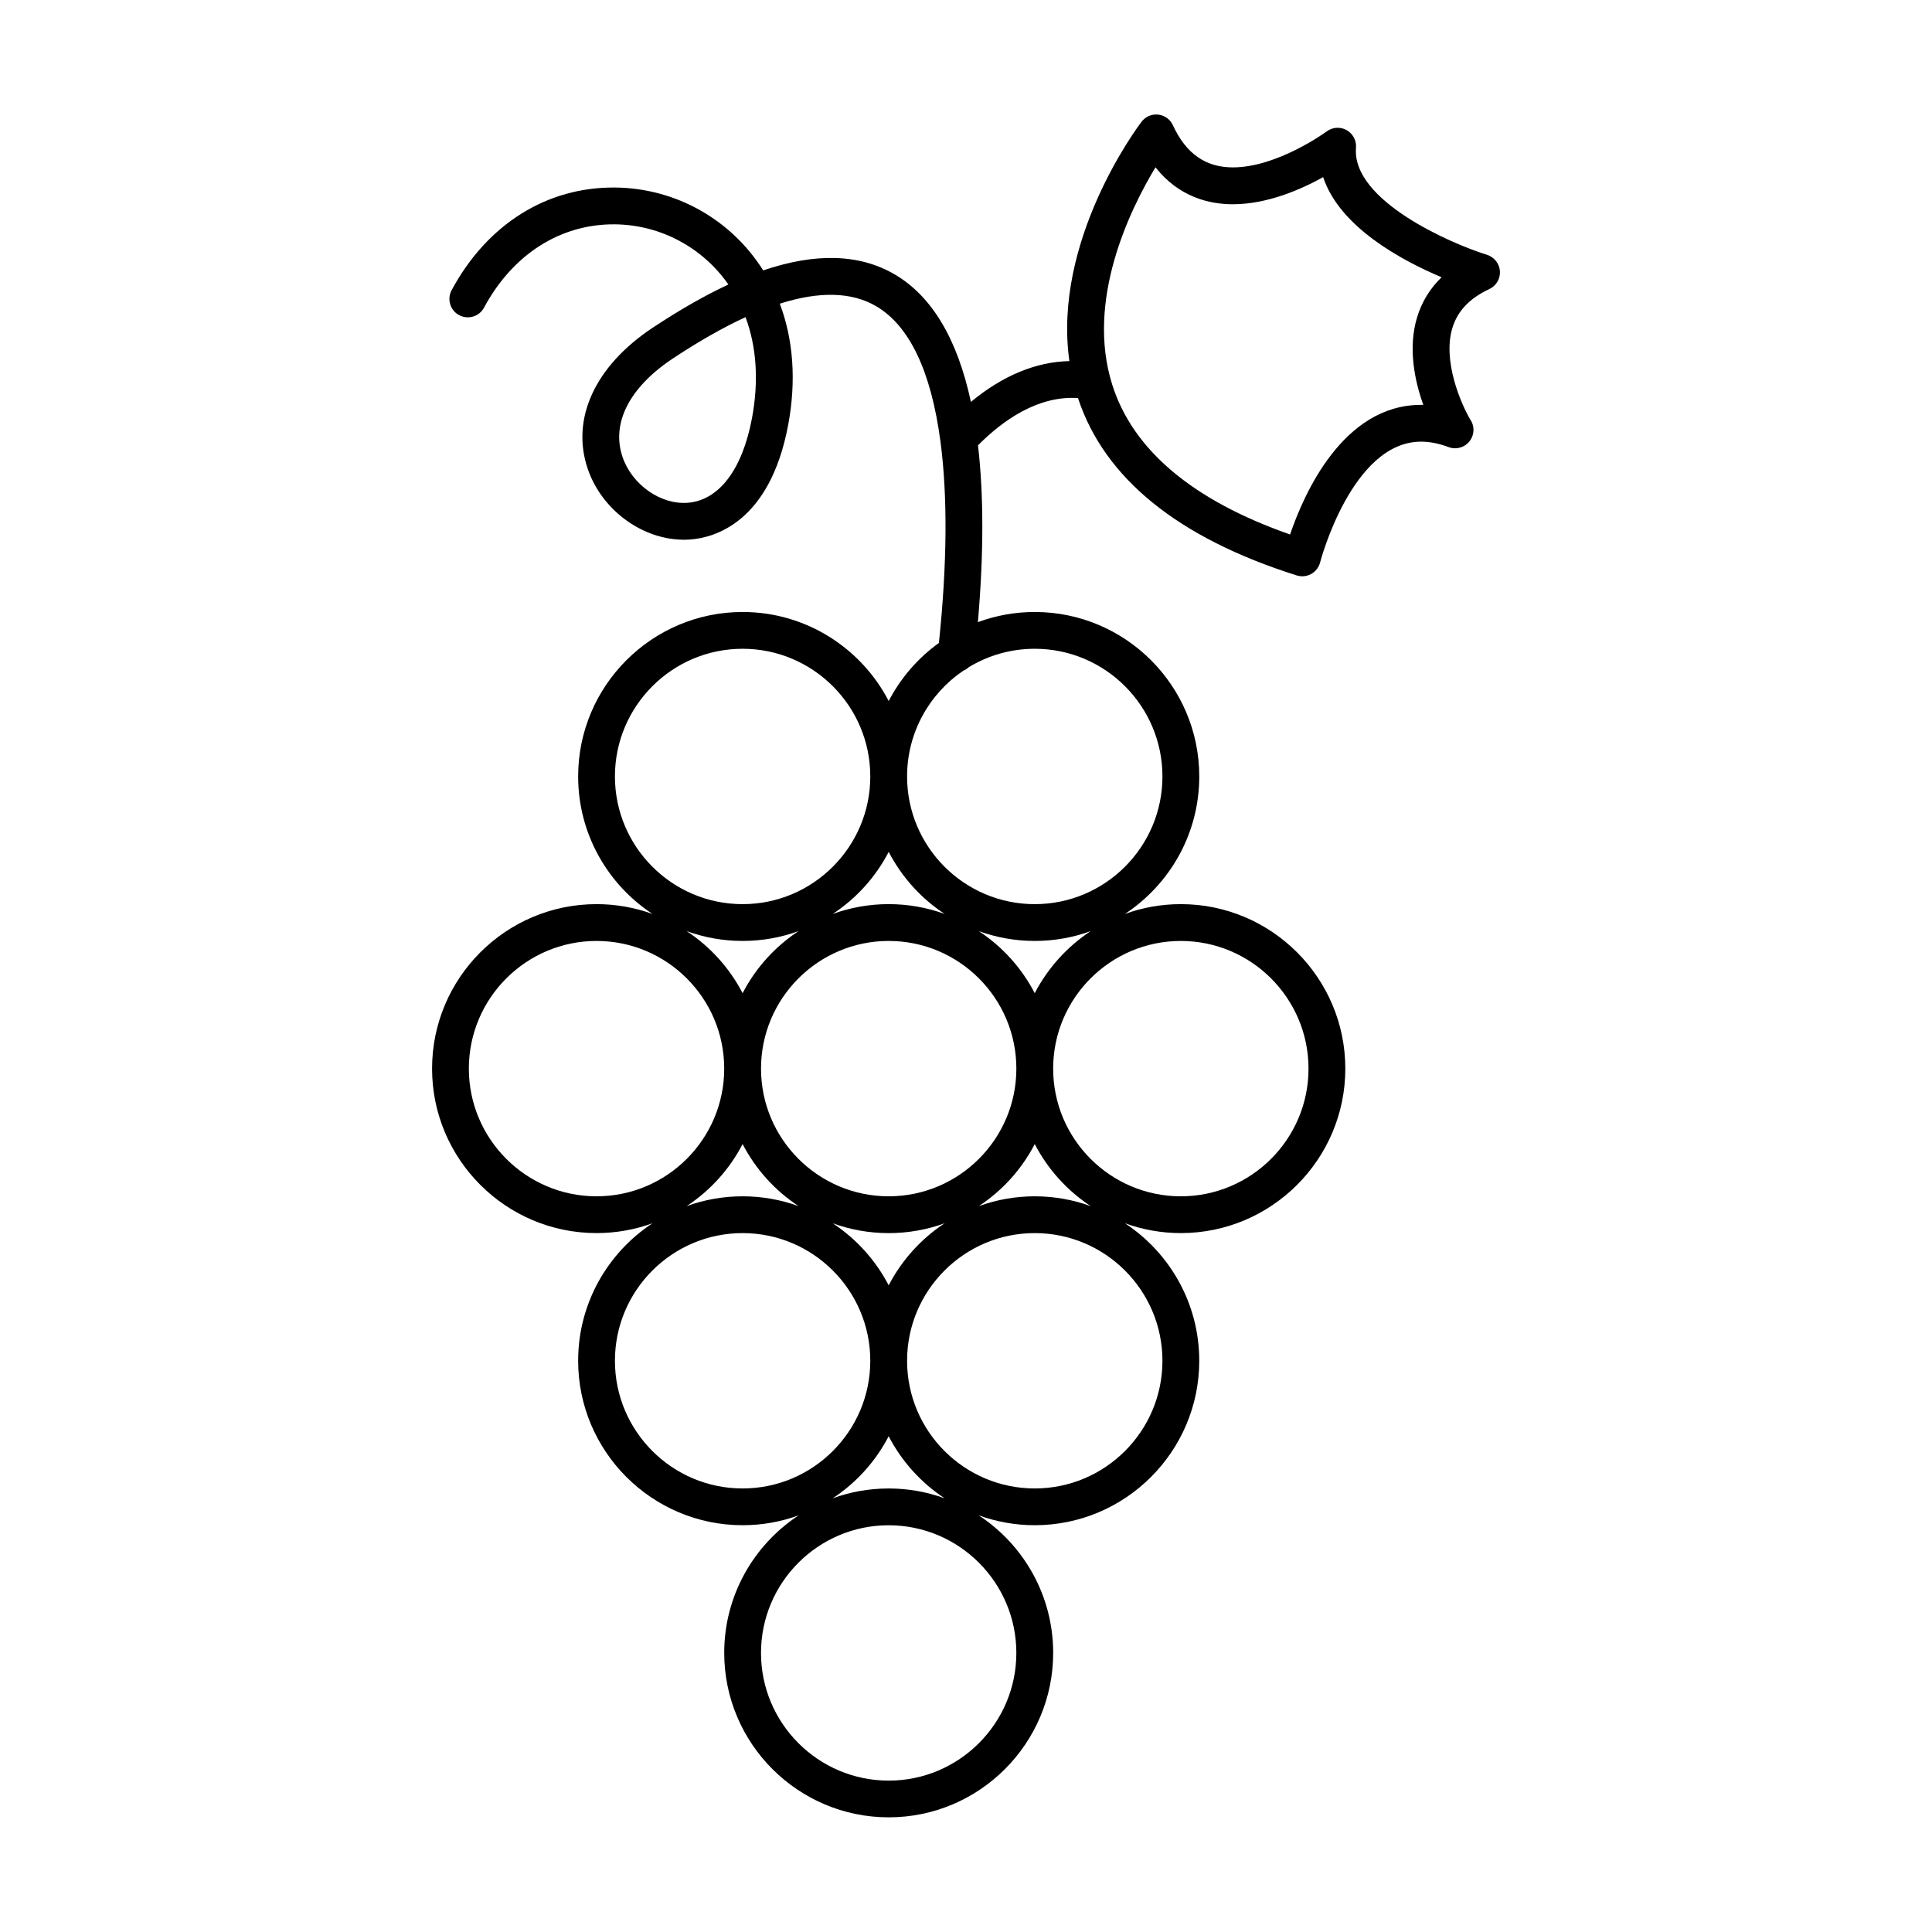 <?xml version="1.0" encoding="UTF-8"?>
<!-- Uploaded to: ICON Repo, www.svgrepo.com, Generator: ICON Repo Mixer Tools -->
<svg fill="#000000" width="800px" height="800px" version="1.1" viewBox="144 144 512 512" xmlns="http://www.w3.org/2000/svg">
 <path d="m538.06 211.52c-9.371-2.898-35.875-14.324-34.707-28.371 0.16-1.984-0.891-3.863-2.664-4.762-1.641-0.832-3.617-0.66-5.098 0.434-0.125 0.098-13.023 9.539-24.867 9.539-7.238 0-12.438-3.652-15.895-11.176-0.715-1.559-2.195-2.625-3.891-2.812-1.703-0.191-3.379 0.527-4.418 1.895-1.055 1.387-23.617 31.527-19.125 63.426-8.844 0.188-17.68 3.844-26.094 10.82-3.57-16.66-10.34-28.023-20.188-33.789-9.281-5.438-20.988-5.789-34.855-1.066-8.488-13.473-23.141-21.781-39.191-21.961-18.156-0.191-33.961 9.715-43.383 27.207-1.273 2.371-0.395 5.332 1.98 6.606 2.371 1.273 5.332 0.395 6.606-1.98 7.644-14.191 20.285-22.207 34.688-22.082 12.113 0.137 23.219 6.125 30.078 15.949-6.231 2.898-12.879 6.695-20.164 11.516-15.246 10.156-21.637 24.129-17.105 37.371 3.934 11.492 15.602 19.52 27.129 18.691 6.184-0.449 21.09-4.301 25.973-30.34 2.176-11.598 1.402-22.602-2.215-32.156 10.488-3.344 19.062-3.125 25.531 0.664 8.832 5.176 14.566 17.227 17.039 35.812 1.926 14.5 1.785 32.469-0.402 53.434-5.559 4-10.133 9.27-13.305 15.387-7.262-13.996-21.887-23.594-38.711-23.594-24.035 0-43.59 19.555-43.59 43.586 0 15.227 7.848 28.648 19.715 36.441-4.637-1.676-9.629-2.606-14.836-2.606-24.035 0-43.59 19.555-43.59 43.59 0 24.035 19.555 43.586 43.59 43.586 5.203 0 10.195-0.922 14.832-2.606-11.859 7.801-19.711 21.215-19.711 36.434 0 24.035 19.555 43.59 43.59 43.59 5.203 0 10.203-0.926 14.832-2.606-11.859 7.801-19.711 21.215-19.711 36.434 0 24.035 19.555 43.586 43.59 43.586 24.031 0 43.586-19.555 43.586-43.586 0-15.219-7.848-28.648-19.711-36.434 4.637 1.676 9.629 2.606 14.832 2.606 24.035 0 43.59-19.559 43.59-43.59 0-15.219-7.848-28.641-19.703-36.434 4.629 1.684 9.621 2.606 14.828 2.606 24.035 0 43.586-19.555 43.586-43.586 0-24.035-19.555-43.59-43.586-43.59-5.203 0-10.203 0.922-14.832 2.606 11.859-7.801 19.711-21.215 19.711-36.441 0-24.035-19.555-43.586-43.59-43.586-5.297 0-10.379 0.953-15.078 2.691 1.559-17.906 1.566-33.621 0.031-46.859 6.504-6.566 15.836-13.215 26.496-12.531 6.996 21.25 26.492 37.066 57.973 47.012 0.48 0.152 0.973 0.227 1.465 0.227 0.828 0 1.648-0.211 2.387-0.625 1.176-0.66 2.019-1.773 2.348-3.082 0.082-0.316 8.434-31.977 26.758-31.977 2.293 0 4.734 0.484 7.262 1.438 0.586 0.223 1.195 0.332 1.789 0.316 2.672-0.023 4.828-2.203 4.828-4.875 0-1.059-0.332-2.035-0.91-2.836-2.367-4.062-7.34-15.418-4.68-24.172 1.371-4.508 4.574-7.875 9.789-10.305 1.824-0.848 2.941-2.734 2.812-4.75-0.148-2.016-1.516-3.738-3.438-4.332zm-194.78 43.316c-2.559 13.645-8.785 21.809-17.094 22.41-7.144 0.52-14.695-4.805-17.199-12.121-3.059-8.922 1.785-18.438 13.27-26.086 6.934-4.59 13.41-8.273 19.312-10.988 2.949 7.859 3.543 17.023 1.711 26.785zm36.23 229.79c-3.461-6.664-8.59-12.332-14.832-16.445 4.629 1.684 9.629 2.606 14.832 2.606s10.195-0.922 14.832-2.606c-6.246 4.109-11.367 9.777-14.832 16.445zm-33.832-57.43c0-18.66 15.18-33.836 33.836-33.836s33.832 15.176 33.832 33.836c0 18.656-15.18 33.836-33.832 33.836-18.656 0-33.836-15.18-33.836-33.836zm19-40.988c6.246-4.106 11.375-9.773 14.836-16.449 3.461 6.672 8.59 12.344 14.836 16.449-4.637-1.684-9.629-2.606-14.836-2.606s-10.203 0.926-14.836 2.606zm-57.715-36.441c0-18.656 15.18-33.836 33.836-33.836s33.836 15.18 33.836 33.836c0 18.66-15.18 33.84-33.836 33.84s-33.836-15.18-33.836-33.84zm33.836 43.59c5.203 0 10.203-0.922 14.832-2.606-6.246 4.106-11.375 9.773-14.832 16.449-3.461-6.672-8.59-12.34-14.836-16.449 4.633 1.688 9.633 2.606 14.836 2.606zm-72.547 33.84c0-18.66 15.18-33.836 33.836-33.836s33.836 15.176 33.836 33.836c0 18.656-15.18 33.836-33.836 33.836s-33.836-15.18-33.836-33.836zm72.547 19.992c3.461 6.672 8.586 12.34 14.832 16.445-4.629-1.676-9.629-2.602-14.832-2.602s-10.195 0.922-14.832 2.602c6.246-4.106 11.375-9.773 14.832-16.445zm-33.836 57.43c0-18.656 15.18-33.836 33.836-33.836s33.836 15.18 33.836 33.836-15.18 33.836-33.836 33.836-33.836-15.18-33.836-33.836zm106.38 77.426c0 18.656-15.18 33.836-33.832 33.836-18.66 0-33.836-15.18-33.836-33.836s15.18-33.836 33.836-33.836c18.652 0.004 33.832 15.18 33.832 33.836zm-33.836-43.586c-5.211 0-10.203 0.922-14.836 2.606 6.246-4.106 11.375-9.773 14.836-16.449 3.461 6.672 8.59 12.34 14.832 16.449-4.629-1.684-9.621-2.606-14.832-2.606zm72.551-33.84c0 18.656-15.18 33.836-33.84 33.836-18.656 0-33.832-15.18-33.832-33.836s15.18-33.836 33.832-33.836c18.664 0.004 33.84 15.18 33.84 33.836zm-33.84-43.586c-5.203 0-10.195 0.922-14.828 2.606 6.242-4.106 11.371-9.773 14.828-16.449 3.461 6.672 8.586 12.34 14.832 16.445-4.625-1.68-9.625-2.602-14.832-2.602zm72.551-33.836c0 18.656-15.18 33.836-33.836 33.836s-33.836-15.18-33.836-33.836c0-18.66 15.18-33.836 33.836-33.836s33.836 15.176 33.836 33.836zm-72.551-19.996c-3.461-6.672-8.586-12.34-14.832-16.449 4.637 1.684 9.629 2.606 14.832 2.606 5.211 0 10.203-0.922 14.836-2.606-6.242 4.113-11.371 9.781-14.836 16.449zm33.84-57.434c0 18.66-15.18 33.84-33.84 33.84-18.656 0-33.832-15.18-33.832-33.84 0-11.645 5.91-21.926 14.887-28.016 0.539-0.223 1.031-0.539 1.457-0.938 5.109-3.094 11.094-4.883 17.488-4.883 18.664 0 33.84 15.18 33.84 33.836zm69.133-98.473c-0.203 0-0.398-0.004-0.598-0.004-20.715 0-31.09 23.695-34.707 34.352-25.762-9.02-41.605-22.332-47.109-39.625-7.148-22.461 4.762-46.629 11.441-57.68 6.242 7.91 14.281 9.789 20.496 9.789 9.113 0 18.051-3.91 23.938-7.184 4.359 13.199 20.715 22.035 31.383 26.531-3.062 2.957-5.238 6.5-6.484 10.602-2.484 8.172-0.625 16.891 1.641 23.219z"/>
</svg>